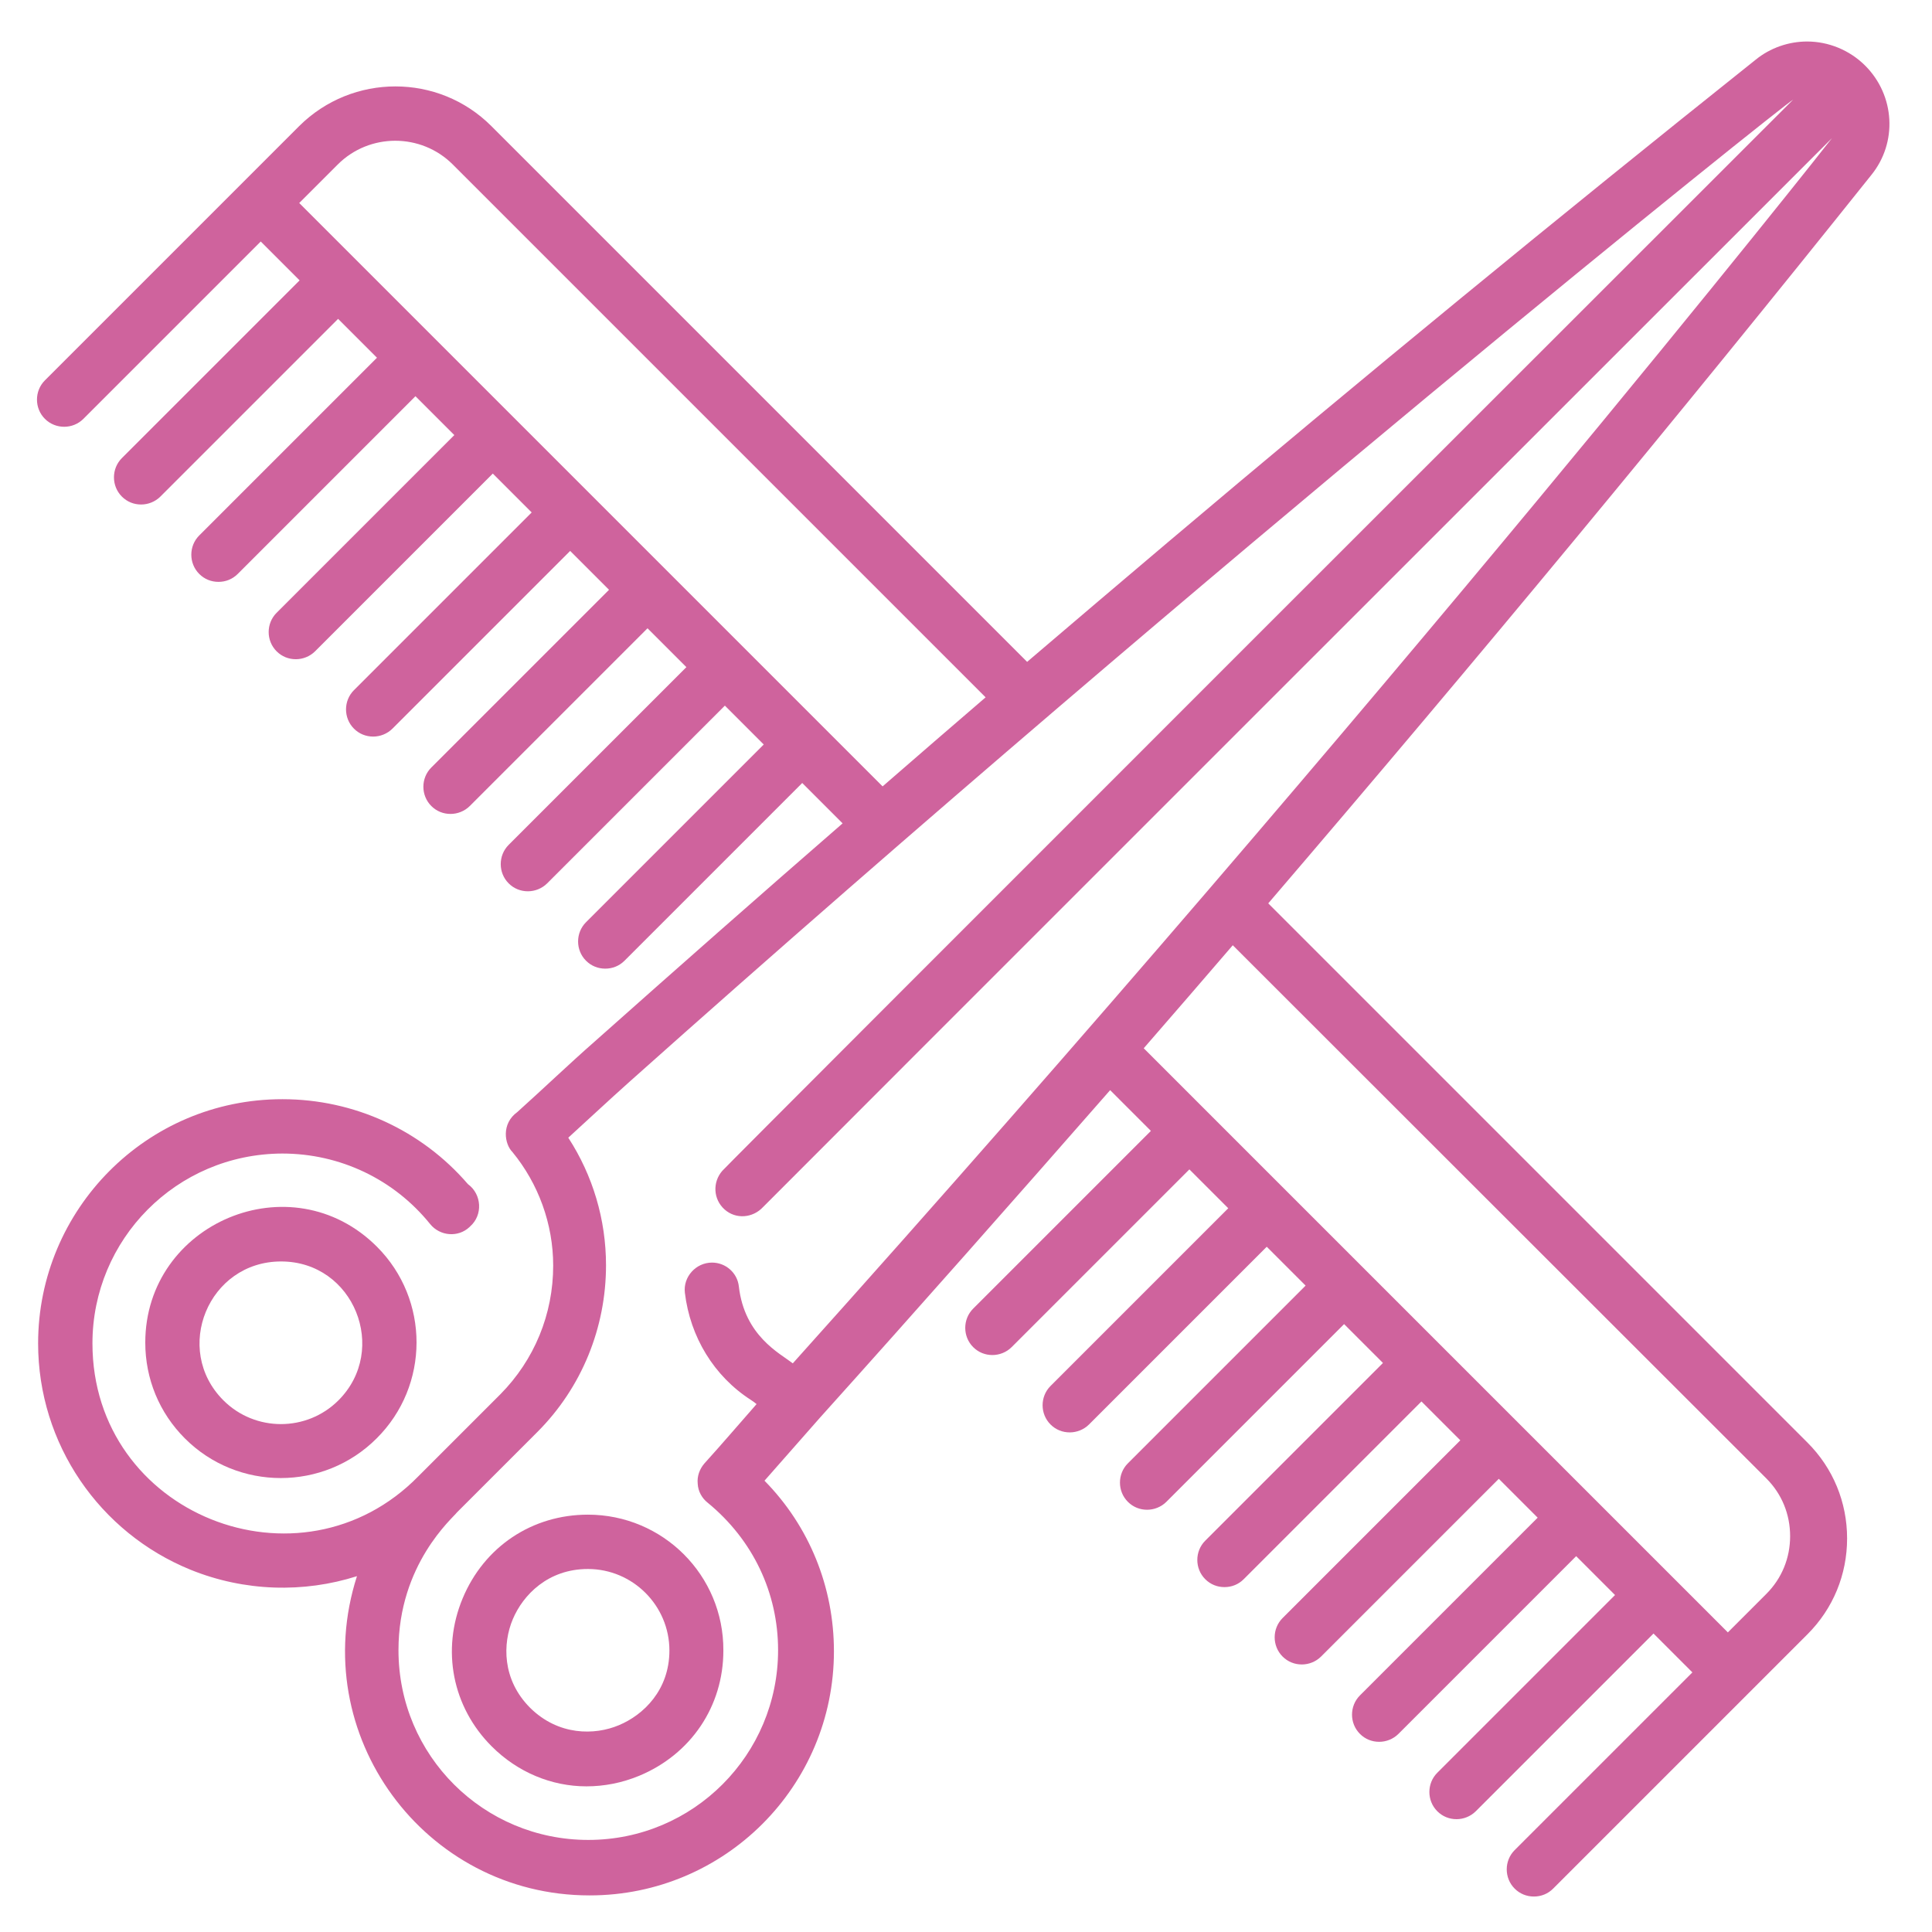 <?xml version="1.0" encoding="utf-8"?>
<!-- Generator: Adobe Illustrator 25.1.0, SVG Export Plug-In . SVG Version: 6.00 Build 0)  -->
<svg version="1.1" id="Capa_1" xmlns="http://www.w3.org/2000/svg" xmlns:xlink="http://www.w3.org/1999/xlink" x="0px" y="0px"
	 viewBox="0 0 512 512" style="enable-background:new 0 0 512 512;" xml:space="preserve">
<style type="text/css">
	.st0{fill:#CF639D;}
</style>
<g>
	<g>
		<path class="st0" d="M494.3,17.4L494.3,17.4c-4.1-4.1-9.7-6.4-15.4-6.4l0,0c-4.9,0-9.8,1.7-13.6,4.8
			C413,57.5,360.6,100.5,309.5,143.7c-12.4,10.5-24.9,21.1-37.3,31.7l-142-142c-14-14-36.8-14-50.9,0l-67.4,67.4
			c-2.8,2.8-2.8,7.4,0,10.2c2.8,2.8,7.4,2.8,10.2,0l47-47l10.3,10.3l-47.1,47.1c-2.8,2.8-2.8,7.4,0,10.2c1.4,1.4,3.2,2.1,5.1,2.1
			c1.8,0,3.7-0.7,5.1-2.1l47.1-47.1l10.3,10.3l-47.1,47.1c-2.8,2.8-2.8,7.4,0,10.2c1.4,1.4,3.2,2.1,5.1,2.1s3.7-0.7,5.1-2.1
			l47.1-47.1l10.3,10.3l-47.1,47.1c-2.8,2.8-2.8,7.4,0,10.2c1.4,1.4,3.2,2.1,5.1,2.1c1.8,0,3.7-0.7,5.1-2.1l47.1-47.1l10.3,10.3
			l-47.1,47.1c-2.8,2.8-2.8,7.4,0,10.2c1.4,1.4,3.2,2.1,5.1,2.1c1.8,0,3.7-0.7,5.1-2.1l47.1-47.1l10.3,10.3l-47.1,47.1
			c-2.8,2.8-2.8,7.4,0,10.2c1.4,1.4,3.2,2.1,5.1,2.1c1.8,0,3.7-0.7,5.1-2.1l47.1-47.1l10.3,10.3l-47.1,47.1c-2.8,2.8-2.8,7.4,0,10.2
			c1.4,1.4,3.2,2.1,5.1,2.1c1.8,0,3.7-0.7,5.1-2.1l47.1-47.1l10.3,10.3l-47.1,47.1c-2.8,2.8-2.8,7.4,0,10.2c1.4,1.4,3.2,2.1,5.1,2.1
			s3.7-0.7,5.1-2.1l47.1-47.1l10.7,10.7c-22.1,19.2-44.1,38.6-65.8,57.9l0,0c-6.5,5.7-13.5,12.4-20.4,18.6
			c-4.3,3.1-3.4,8.5-1.3,10.6l0,0c6.9,8.4,10.8,19.1,10.8,30.1c0,12.9-5,25-14,34.1c-0.1,0.1-21.6,21.6-21.7,21.7
			c-31.3,32-86.4,10.2-86.4-35.2c0-27.5,22.2-50.2,50.3-50.3c15.3,0,29.6,6.8,39.2,18.7c2.6,3.2,7.4,3.6,10.4,0.8l0.1-0.1l0.1-0.1
			c3.4-3,3.1-8.5-0.6-11.2c-12.3-14.3-30.2-22.5-49.1-22.5h-0.1c-36,0-64.7,29.3-64.7,64.7c0,26.7,16.3,50.2,40.4,60
			c14.3,5.8,30,6.2,44.1,1.7c-13.5,42,17.9,84.6,61.6,84.6h0.1c35.7,0,64.7-28.9,64.7-64.7c0-17-6.5-33.1-18.4-45.2l14.7-16.7
			c25.9-28.8,51.5-57.8,76.9-86.8l10.8,10.8l-47.1,47.1c-2.8,2.8-2.8,7.4,0,10.2c1.4,1.4,3.2,2.1,5.1,2.1c1.8,0,3.7-0.7,5.1-2.1
			l47.1-47.1l10.3,10.3l-47.1,47.1c-2.8,2.8-2.8,7.4,0,10.2c1.4,1.4,3.2,2.1,5.1,2.1c1.8,0,3.7-0.7,5.1-2.1l47.1-47.1l10.3,10.3
			l-47.1,47.1c-2.8,2.8-2.8,7.4,0,10.2c1.4,1.4,3.2,2.1,5.1,2.1c1.8,0,3.7-0.7,5.1-2.1l47.1-47.1l10.3,10.3l-47.1,47.1
			c-2.8,2.8-2.8,7.4,0,10.2c1.4,1.4,3.2,2.1,5.1,2.1s3.7-0.7,5.1-2.1l47.1-47.1l10.3,10.3l-47.1,47.1c-2.8,2.8-2.8,7.4,0,10.2
			c1.4,1.4,3.2,2.1,5.1,2.1c1.8,0,3.7-0.7,5.1-2.1l47.1-47.1l10.3,10.3l-47.1,47.1c-2.8,2.8-2.8,7.4,0,10.2c1.4,1.4,3.2,2.1,5.1,2.1
			c1.8,0,3.7-0.7,5.1-2.1l47.1-47.1l10.3,10.3l-47.1,47.1c-2.8,2.8-2.8,7.4,0,10.2c1.4,1.4,3.2,2.1,5.1,2.1c1.8,0,3.7-0.7,5.1-2.1
			l47.1-47.1l10.3,10.3l-47.1,47.1c-2.8,2.8-2.8,7.4,0,10.2c1.4,1.4,3.2,2.1,5.1,2.1s3.7-0.7,5.1-2.1l52.2-52.2l0,0l0,0l15.2-15.2
			c6.8-6.8,10.5-15.8,10.5-25.4s-3.7-18.6-10.5-25.4L336.1,239.4c55.1-64.3,108.6-128.9,159.8-193C502.9,37.8,502.2,25.3,494.3,17.4
			z M79.3,53.8l10.2-10.2c8.4-8.4,22.1-8.4,30.5,0l141.2,141.2c-9.1,7.8-18.2,15.7-27.3,23.6L79.3,53.8z M468.1,391.8
			c4.1,4.1,6.3,9.5,6.3,15.3s-2.2,11.2-6.3,15.3l-10.2,10.2c-4.8-4.8-144.6-144.6-154.8-154.8c7.9-9.1,15.8-18.2,23.6-27.3
			L468.1,391.8z M210.1,361.3c-3.5-2.7-12.8-7.3-14.3-20.4c-0.4-3.6-3.5-6.3-7.1-6.3c-4.3,0-7.7,3.8-7.2,8l0,0
			c1.4,11.7,7.7,22.1,17.5,28.4c0.5,0.3,1,0.7,1.5,1.1c-5,5.7-9.1,10.5-13.8,15.7c-1.3,1.5-2,3.4-1.8,5.4c0.1,2,1.1,3.8,2.6,5
			c12.1,9.9,18.7,24,18.7,39.1c0,27.7-22.4,50.3-50.3,50.3c-27.7,0-50.3-22.3-50.3-50.3c0-22.8,14.4-35,15.5-36.5l21.3-21.3
			c11.8-11.8,18.2-27.7,18.2-44.2c0-12.1-3.5-23.8-10-33.8c5.6-5.1,10.5-9.7,16.2-14.8l0,0C322.8,147.5,472.4,28,475.2,26.4
			c-1.9,1.9-282.6,282.4-283.8,283.9c-2.6,3-2.4,7.5,0.6,10.2s7.5,2.3,10.2-0.6c0.9-1,281.2-281.2,283.3-283.3
			C484.8,37.6,369,184.3,210.1,361.3z"/>
	</g>
</g>
<g>
	<g>
		<path class="st0" d="M99.9,330.4c-22.7-22.7-61.4-6.3-61.4,25.4c0,9.6,3.7,18.6,10.5,25.4c7,7,16.2,10.5,25.4,10.5
			s18.4-3.5,25.4-10.5C113.9,367.2,113.9,344.4,99.9,330.4z M89.7,371.1c-8.4,8.4-22.1,8.4-30.5,0c-13.5-13.5-4-36.8,15.3-36.8
			C93.8,334.3,103.1,357.7,89.7,371.1z"/>
	</g>
</g>
<g>
	<g>
		<path class="st0" d="M155.8,401.4c-14.8,0-27.5,8.5-33.2,22.2s-2.7,28.8,7.7,39.2c6.9,6.9,15.9,10.6,25.1,10.6
			c4.7,0,9.4-0.9,14-2.8c13.7-5.7,22.3-18.4,22.3-33.2C191.8,417.5,175.7,401.4,155.8,401.4z M164,457.2c-6.4,2.7-16,2.8-23.5-4.6
			c-7.5-7.5-7.3-17.1-4.6-23.5s9.3-13.3,19.9-13.3c11.9,0,21.6,9.7,21.6,21.6C177.4,447.9,170.5,454.5,164,457.2z"/>
	</g>
</g>
</svg>
